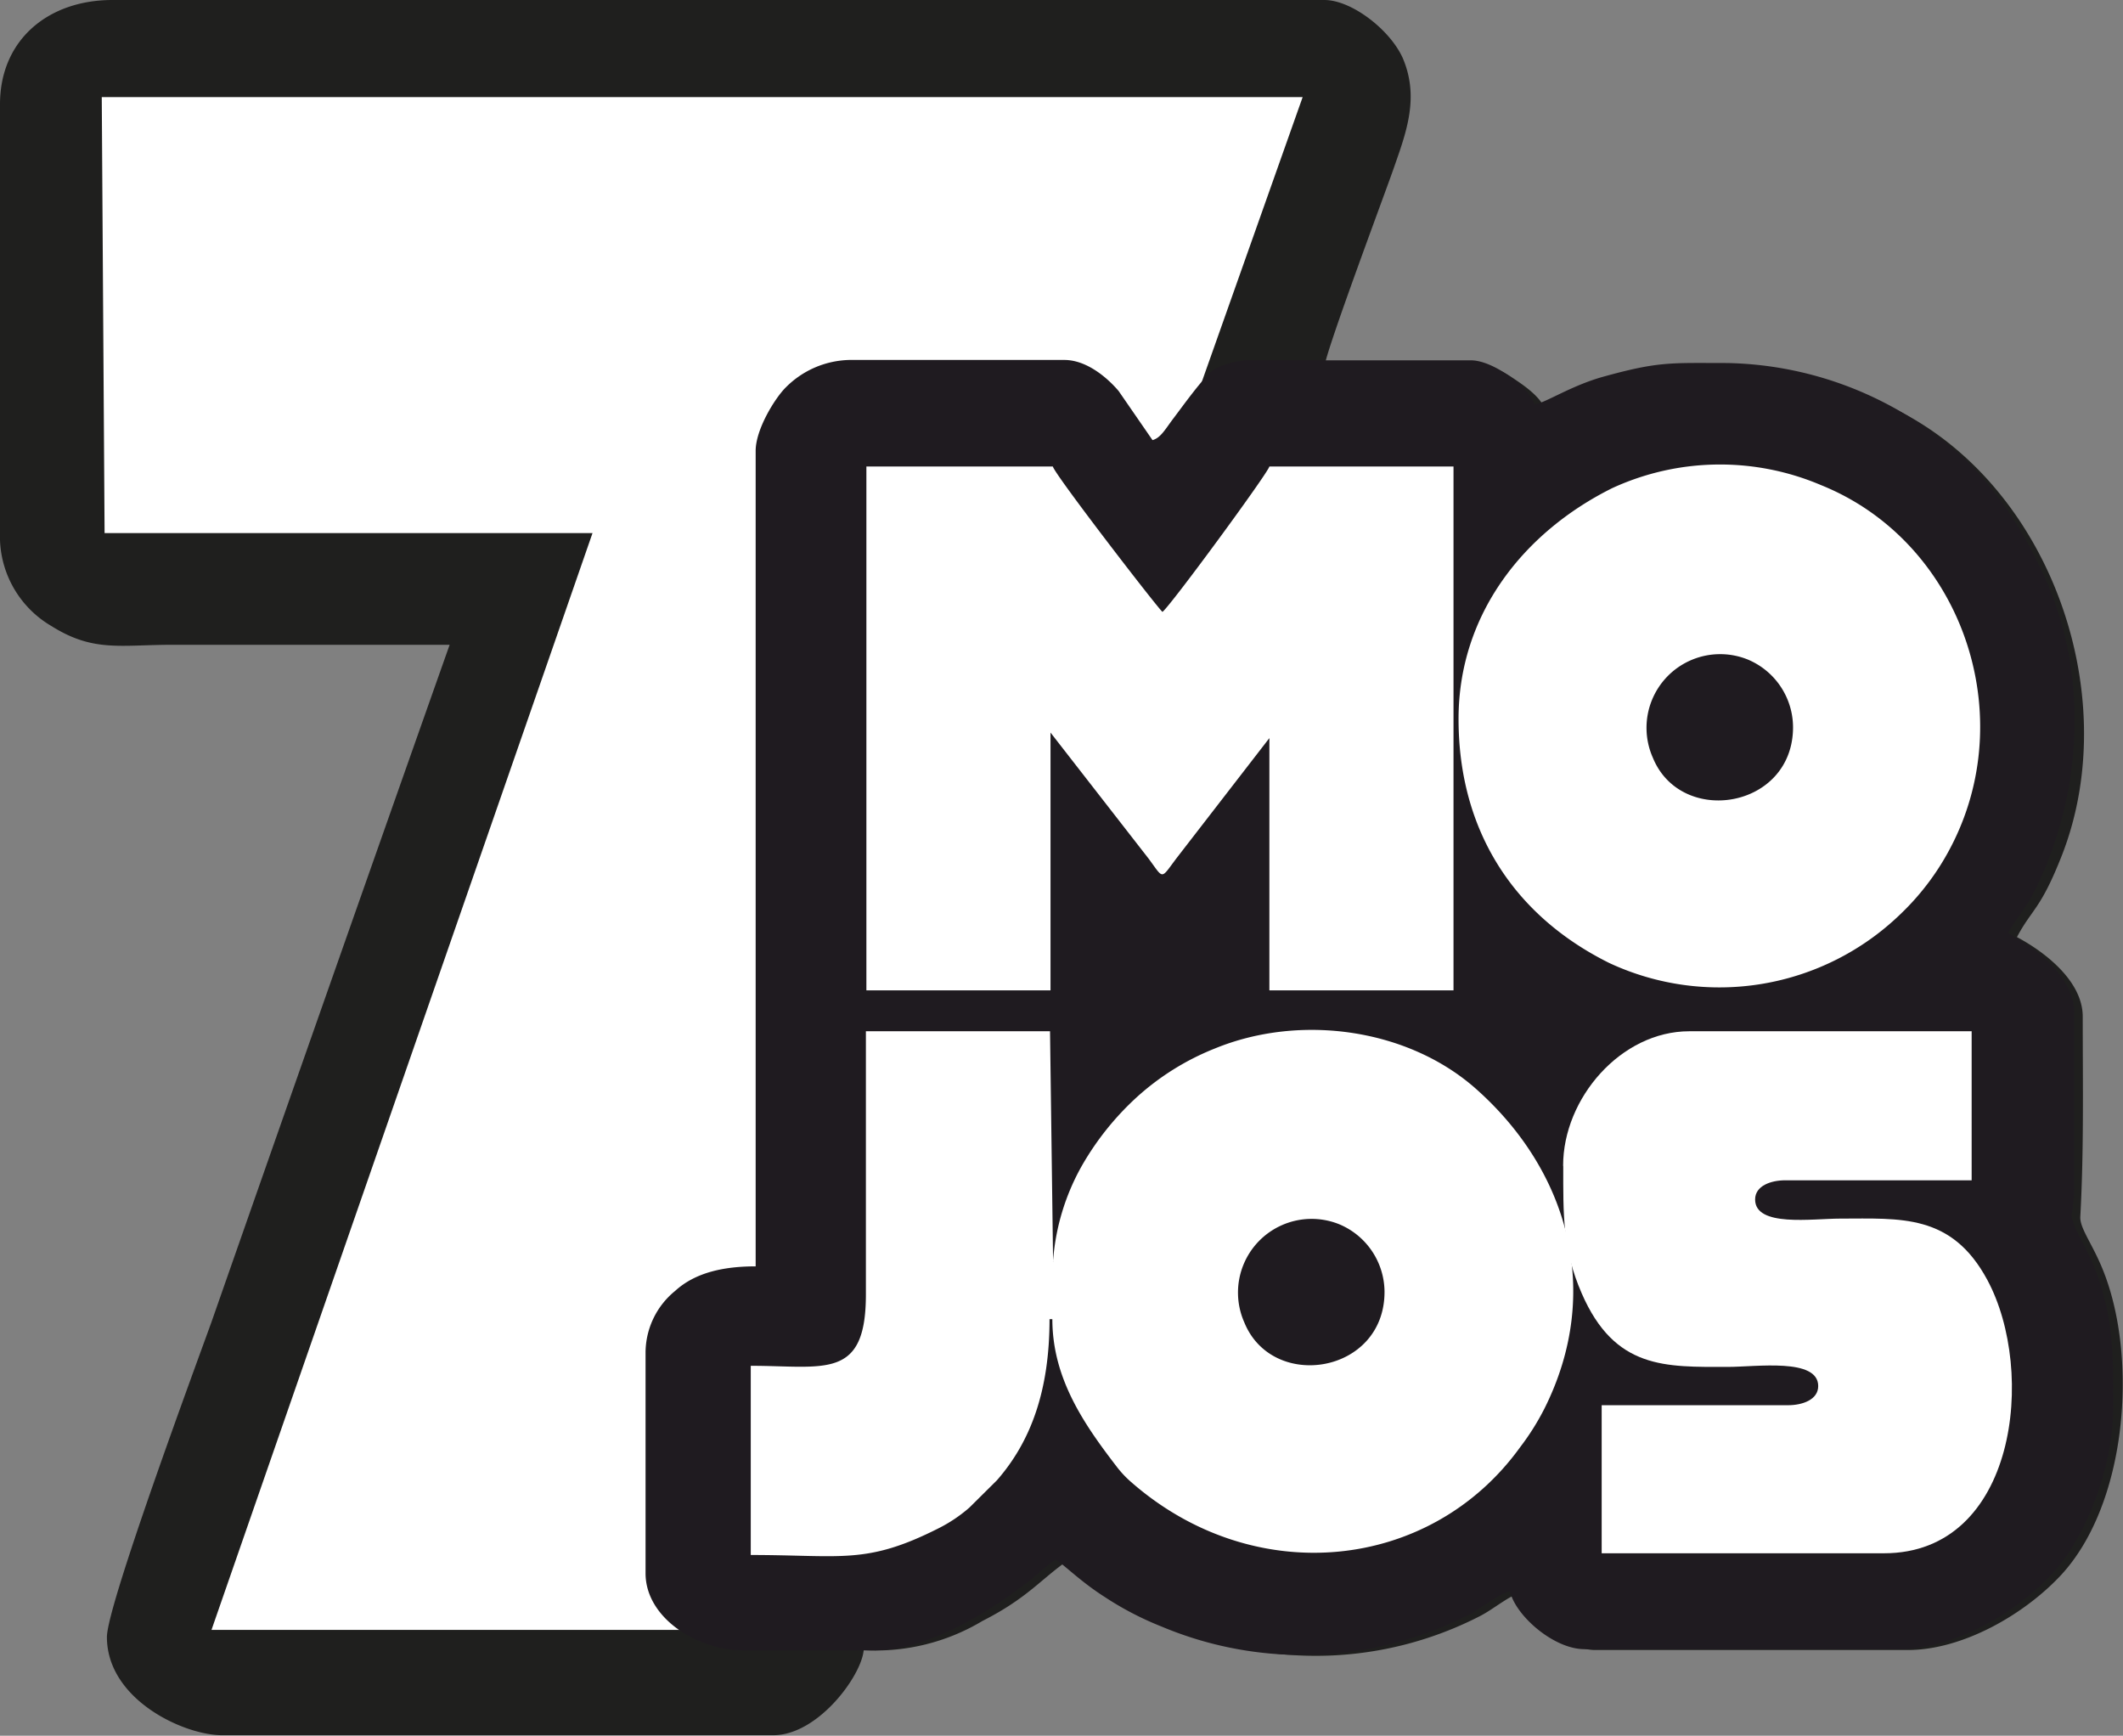 <?xml version="1.0" encoding="UTF-8"?>
<svg xmlns="http://www.w3.org/2000/svg" id="Слой_1" data-name="Слой 1" viewBox="0 0 172.95 141.38">
  <rect x="0" y="0" width="172.95" height="141.38" fill="#808080" stroke="none"/>
  <defs>
    <style>.cls-2{fill-rule:evenodd;fill:#fff}</style>
  </defs>
  <g id="Layer_1">
    <path d="M1.11 8.49V44a8.46 8.46 0 0 0 4.2 7c3.41 2.14 5.58 1.52 9.88 1.52h22.55Q28 80.07 18.34 107.68c-1.31 3.63-8.52 23.1-8.52 25.66 0 5.09 6.25 8 9.39 8H64.1c3.65 0 7.19-4.83 7.37-6.93a16.91 16.91 0 0 0 9.68-2.38c3.73-1.89 4.83-3.49 7.07-5 2.76 1.85 2.58 3 8.58 5.49a29.26 29.26 0 0 0 24.85-.87c1.13-.57 2.41-1.7 3.42-1.94.45 2 3.57 4.69 6 4.69h25.46c4.49 0 9.5-2.91 12.46-6.08 5.34-5.74 6.28-17.32 3.59-24.48-.88-2.36-2-3.67-2-4.68.3-5.47.2-10.86.2-16.35 0-3-3.3-5.39-5.36-6.48 1.24-2.33 1.92-2.23 3.65-6.63 5.27-13.42-1.3-31.33-14.94-37a32.7 32.7 0 0 0-21.54-1.47l-4.14 1.66c-.65.39-.53.5-1.44.57-.29-1.09-1.8-2.1-2.67-2.68-1.6-1.07-1.94-.9-4.48-.89H109c.11-1.3 5.15-14.7 5.72-16.39 1-2.85 2-5.63.67-8.76C114.36 2.43 111.22 0 109 0H10.27C5 0 1.11 3.28 1.11 8.49Z" transform="translate(-1.11)" style="fill-rule:evenodd;fill:#1f1f1e"></path>
    <path class="cls-2" d="m8.29 7.91.23 35.51h39.75l-31.04 89.34H61.9L106.12 7.91H8.29z"></path>
    <path d="M62.67 36.75v66.4c-2.48 0-4.87.45-6.56 2a6.51 6.51 0 0 0-2.41 5v18c0 3.61 4.14 6.28 8.07 6.28h10.55c4 0 8.73-2.73 11.66-4.93.53-.4 1-.72 1.52-1.18a13.66 13.66 0 0 1 1.62-1.29c.71.47 2.08 1.83 3.91 3a25.57 25.57 0 0 0 4.71 2.46 29.63 29.63 0 0 0 10.26 2.29h2.46a30.3 30.3 0 0 0 12.22-3.21c1.14-.57 2.42-1.71 3.44-1.95.46 2 3.58 4.71 6.06 4.71h25.57c4.51 0 9.54-2.92 12.51-6.11 2.57-2.76 5-8.34 5-13.63v-1.11c0-3.52-.09-6.41-1.38-9.85-.89-2.37-2-3.68-2-4.7a17.2 17.2 0 0 0 .21-2.06V82.51c0-3-3.33-5.41-5.39-6.5.6-1.13 1.41-2 2-3.14 4.21-8.15 4.67-18.5.6-26.63a31.17 31.17 0 0 0-5.7-8.43 29.22 29.22 0 0 0-19.8-8.24c-4.6 0-5.52-.15-10.1 1.12-2.65.74-4.75 2.17-5.6 2.25-.35-1.32-3.3-3.59-5.16-3.59H102.6a6.38 6.38 0 0 0-2.6.76c-.77.49-2.56 3-3.26 3.92s-1.06 1.63-1.74 1.82l-2.76-4c-.9-1.06-2.59-2.53-4.42-2.53H70.3a7.54 7.54 0 0 0-5.17 2.23c-.9.89-2.46 3.43-2.46 5.17Z" transform="translate(-1.11)" style="fill:#1f1b20;fill-rule:evenodd"></path>
    <path class="cls-2" d="M113.9 105.23c0 6.66-9.12 8.13-11.42 2.49a6 6 0 0 1 7.73-8 6 6 0 0 1 3.69 5.46Zm-27-2.45L86.65 84h-15v21.44c0 7-3.37 5.81-9.38 5.81v15.41c7.44 0 9.4.8 15.27-2.16a12 12 0 0 0 2.54-1.7l2.24-2.22c2.76-3.15 4.29-7.3 4.29-13.13h.23c0 4.81 2.56 8.53 5.23 12a8.47 8.47 0 0 0 1.19 1.27c10 8.76 24.37 7.3 31.68-2.83a20.33 20.33 0 0 0 2-3.18c4.77-9.55 1.88-19.33-5.49-25.93-5.55-5-14.38-6.24-21.36-3.38a21 21 0 0 0-6.34 3.94 23.13 23.13 0 0 0-4.48 5.57 18.54 18.54 0 0 0-2.38 7.89ZM71.69 80.67h15v-21l8 10.28c1.27 1.72.94 1.69 2.33-.13l7.5-9.7v20.55h15V38h-15c-.15.58-8.06 11.36-8.71 11.84-.36-.27-8.75-11.15-8.93-11.84H71.69ZM147.18 59.23c0 6.65-9.12 8.12-11.42 2.49a6 6 0 0 1 7.73-8 6 6 0 0 1 3.69 5.51Zm-27.25-.67c0 9.06 4.46 16 12.28 19.88a21.22 21.22 0 0 0 23.74-4 20.78 20.78 0 0 0 4.26-5.79c5.44-10.9.48-24.62-10.76-29.14a21 21 0 0 0-17 .25c-7.18 3.57-12.52 10.24-12.52 18.8Z" transform="translate(-1.11)"></path>
    <path class="cls-2" d="M128.46 95c0 3.92-.07 6.73 1.5 10.34 2.7 6.22 6.84 6 11.9 6 2.34 0 7.37-.75 7.37 1.56 0 1.12-1.3 1.56-2.45 1.56h-15.19v12.06h23c10.82 0 12.42-14.82 8.42-22.26-2.92-5.43-7.08-5-12-5-2.28 0-6.92.71-6.92-1.56 0-1.12 1.3-1.56 2.45-1.56h15.19V84h-23c-5.58 0-10.28 5.47-10.28 10.94Z" transform="translate(-1.11)"></path>
  </g>
</svg>
